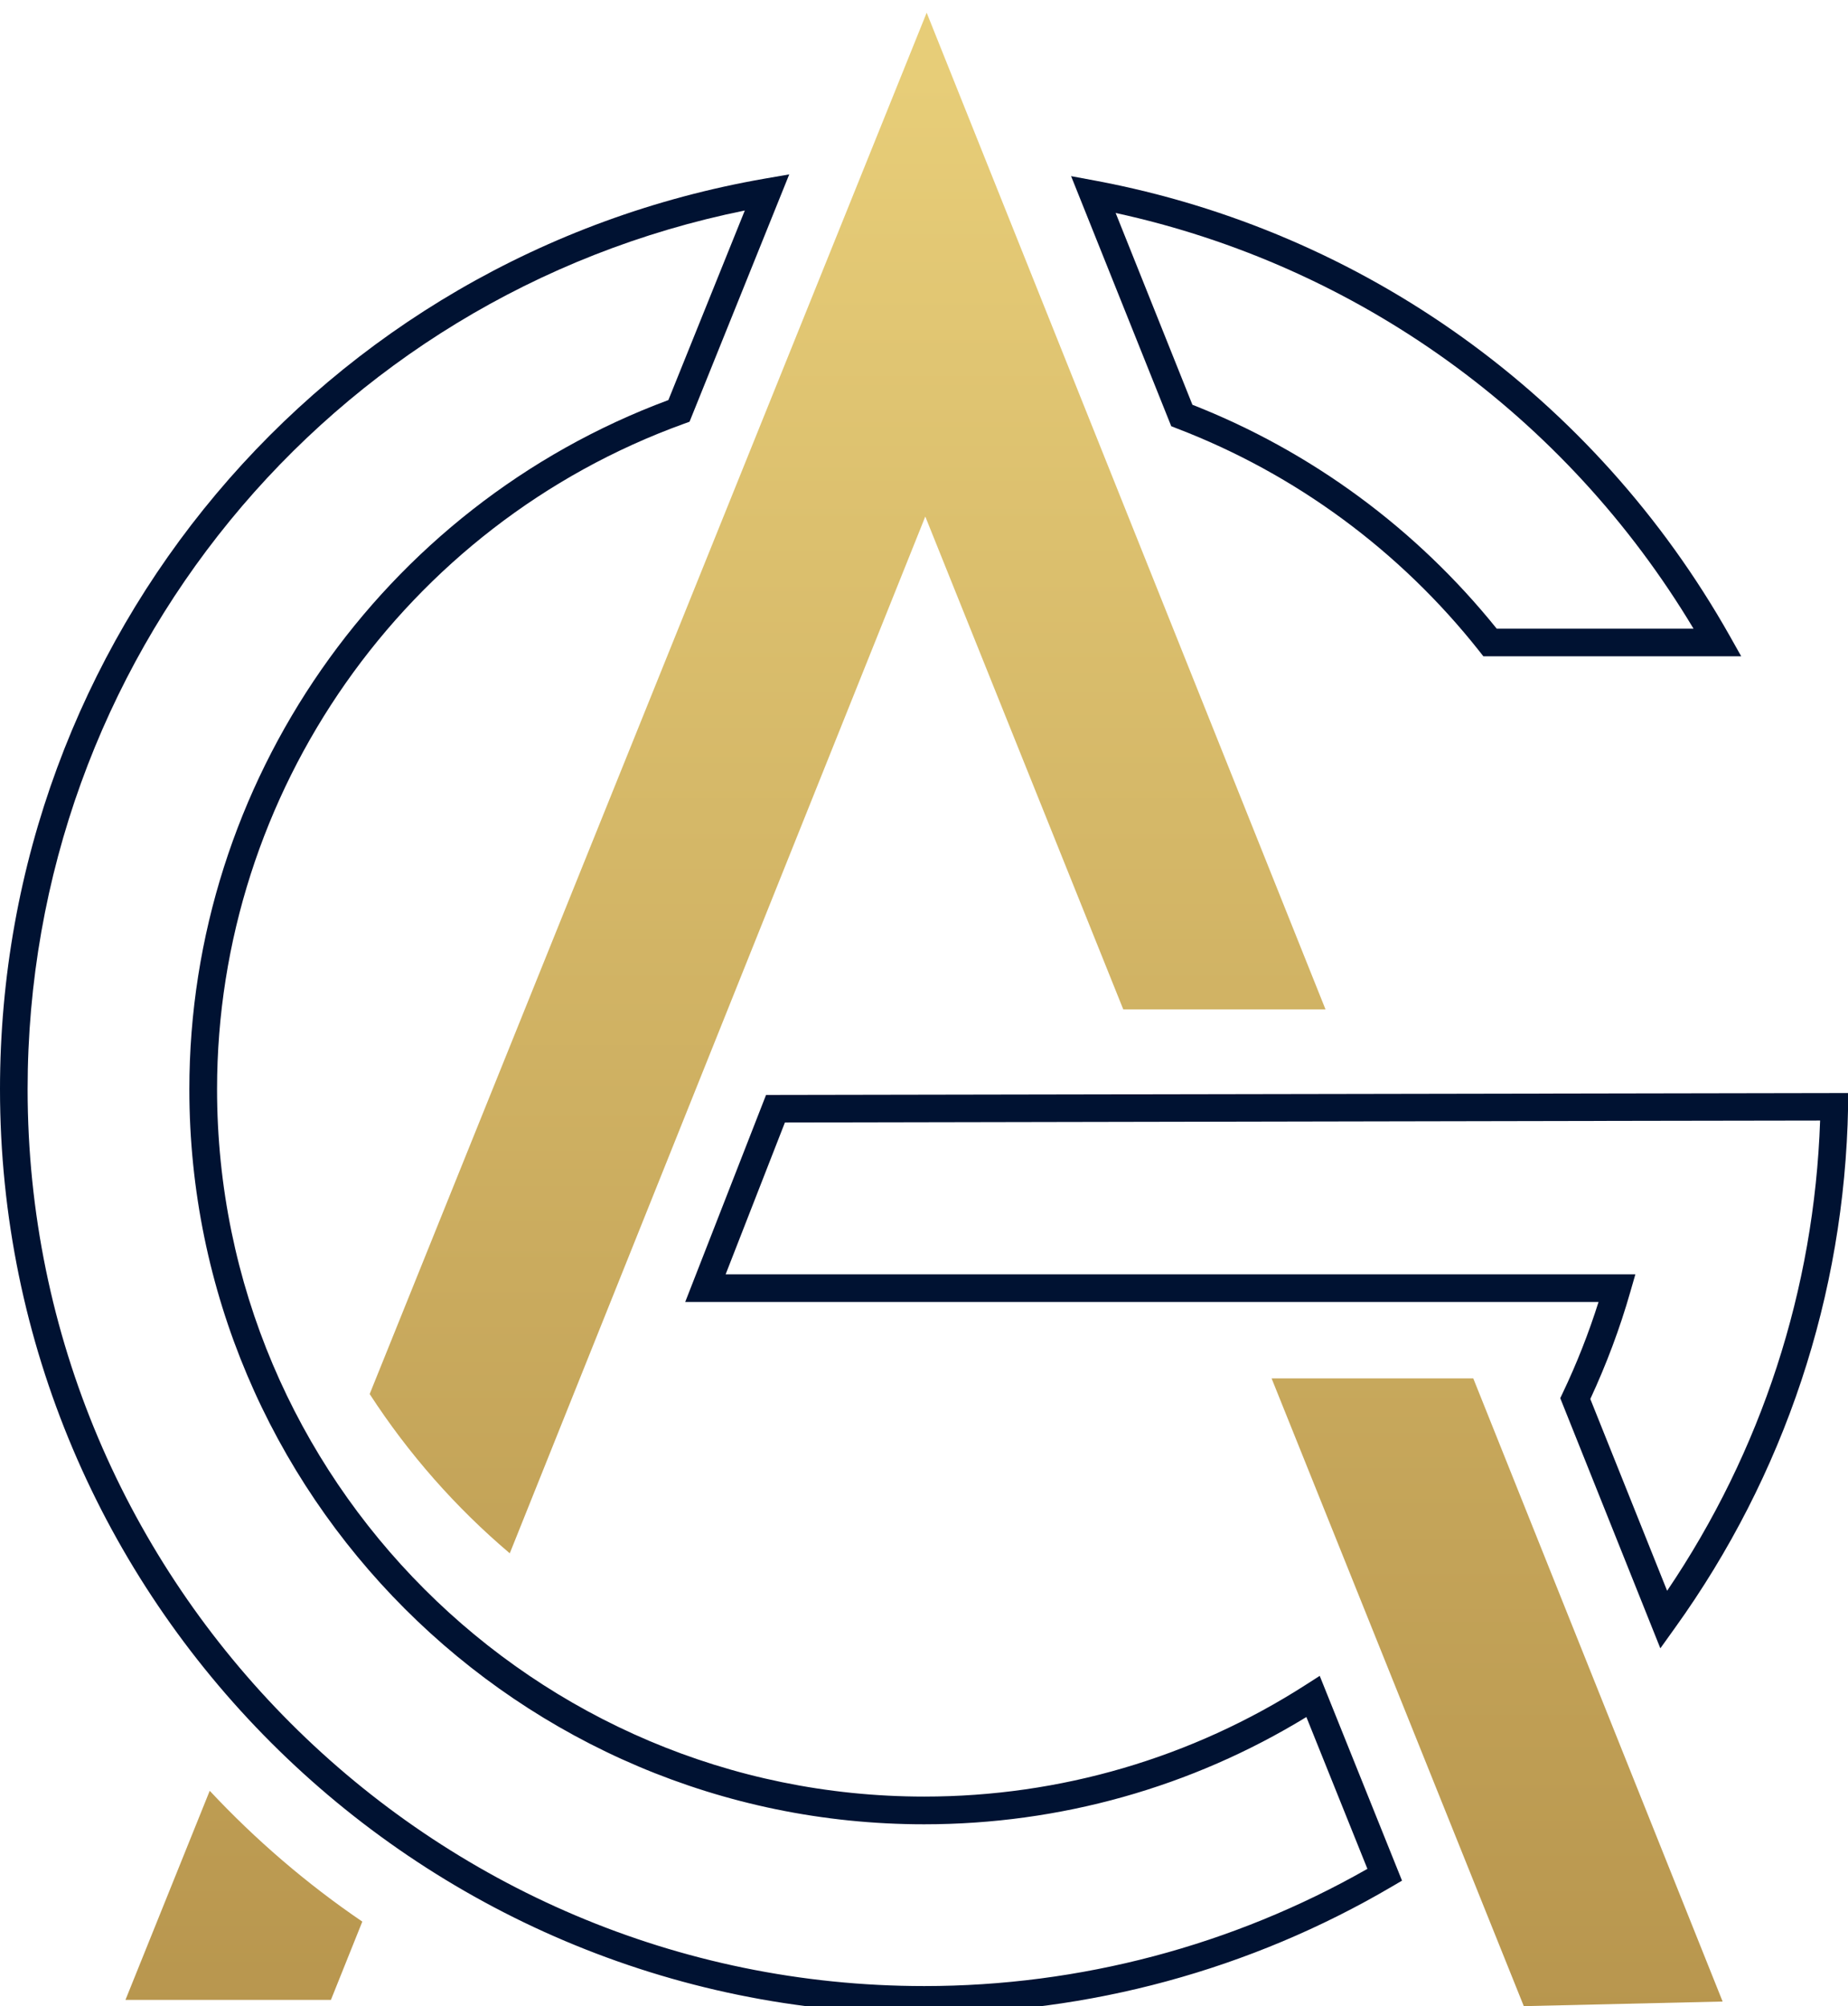 <svg xmlns="http://www.w3.org/2000/svg" xmlns:xlink="http://www.w3.org/1999/xlink" id="uuid-5d703966-daa2-4666-9e49-b468a54f6359" viewBox="0 0 200.76 217.88"><defs><style>.uuid-9cd56ddd-576d-4508-bfa7-5f087a39316d{fill:url(#uuid-2d609540-234f-457a-9850-9d71b1fc3172);}.uuid-9cd56ddd-576d-4508-bfa7-5f087a39316d,.uuid-9d74af66-e277-4366-99a4-eee958cf5ace,.uuid-3a68a661-4fd0-4fe1-bb4e-38e05b407469,.uuid-98faf380-e721-4464-af8f-a18406e63d15{stroke-width:0px;}.uuid-9d74af66-e277-4366-99a4-eee958cf5ace{fill:url(#uuid-386ada14-4323-4370-bed2-8772d636da51);}.uuid-3a68a661-4fd0-4fe1-bb4e-38e05b407469{fill:url(#uuid-06df13f5-77b6-489d-a262-84542df3bcc4);}.uuid-98faf380-e721-4464-af8f-a18406e63d15{fill:#001232;}</style><linearGradient id="uuid-2d609540-234f-457a-9850-9d71b1fc3172" x1="26.49" y1="218.78" x2="26.49" y2="8.23" gradientUnits="userSpaceOnUse"><stop offset="0" stop-color="#b8964e"></stop><stop offset="1" stop-color="#e7cd78"></stop></linearGradient><linearGradient id="uuid-386ada14-4323-4370-bed2-8772d636da51" x1="92.08" y1="218.78" x2="92.08" y2="8.23" xlink:href="#uuid-2d609540-234f-457a-9850-9d71b1fc3172"></linearGradient><linearGradient id="uuid-06df13f5-77b6-489d-a262-84542df3bcc4" x1="162.64" y1="218.78" x2="162.64" y2="8.23" xlink:href="#uuid-2d609540-234f-457a-9850-9d71b1fc3172"></linearGradient></defs><path class="uuid-9cd56ddd-576d-4508-bfa7-5f087a39316d" d="M22.78,194.5l-9.15,22.7h22.32l3.41-8.5c-6.04-4.11-11.59-8.88-16.57-14.2"></path><path class="uuid-9d74af66-e277-4366-99a4-eee958cf5ace" d="M122.03,109.63h21.97L100.67,1.38l-60.51,150.02c4.21,6.49,9.34,12.32,15.22,17.3l45.14-112.6,21.51,53.53Z"></path><polygon class="uuid-3a68a661-4fd0-4fe1-bb4e-38e05b407469" points="187.14 217.38 160.05 149.7 138.14 149.7 165.54 217.88 187.14 217.38"></polygon><path class="uuid-98faf380-e721-4464-af8f-a18406e63d15" d="M100.41,218.7C45.04,218.7,0,173.65,0,118.29,0,69.37,34.94,27.78,83.08,19.4l2.66-.46-10.83,26.86-.63.23c-30.32,10.97-50.7,40.01-50.7,72.26,0,42.36,34.46,76.83,76.83,76.83,14.75,0,29.07-4.2,41.43-12.13l1.53-.98,8.94,22.24-1.11.65c-15.35,9.02-32.91,13.79-50.78,13.79ZM80.92,22.86C35.61,32.04,3,71.74,3,118.29c0,53.71,43.7,97.41,97.41,97.41,16.9,0,33.52-4.4,48.14-12.73l-6.63-16.49c-12.48,7.63-26.8,11.65-41.52,11.65-44.02,0-79.83-35.81-79.83-79.83,0-33.29,20.89-63.28,52.04-74.85l8.3-20.58Z"></path><path class="uuid-98faf380-e721-4464-af8f-a18406e63d15" d="M189.16,71.28h-28.01l-.45-.57c-8.61-10.89-19.97-19.25-32.85-24.18l-.61-.24-10.88-27.16,2.69.5c29.12,5.47,54.21,23.48,68.85,49.41l1.26,2.24ZM162.6,68.28h21.38c-13.88-23.16-36.53-39.44-62.78-45.15l8.34,20.83c12.9,5.06,24.31,13.45,33.06,24.32Z"></path><path class="uuid-98faf380-e721-4464-af8f-a18406e63d15" d="M180.37,179.01l-10.87-27.16.28-.59c1.52-3.19,2.82-6.5,3.88-9.86h-99.22l8.78-22.48,117.58-.21-.03,1.53c-.39,20.41-6.89,39.97-18.8,56.55l-1.59,2.22ZM172.77,151.95l8.34,20.82c10.26-15.17,15.99-32.74,16.62-51.07l-19.04.03-93.42.18-6.44,16.49h98.83l-.55,1.91c-1.13,3.96-2.6,7.87-4.35,11.64Z"></path></svg>
